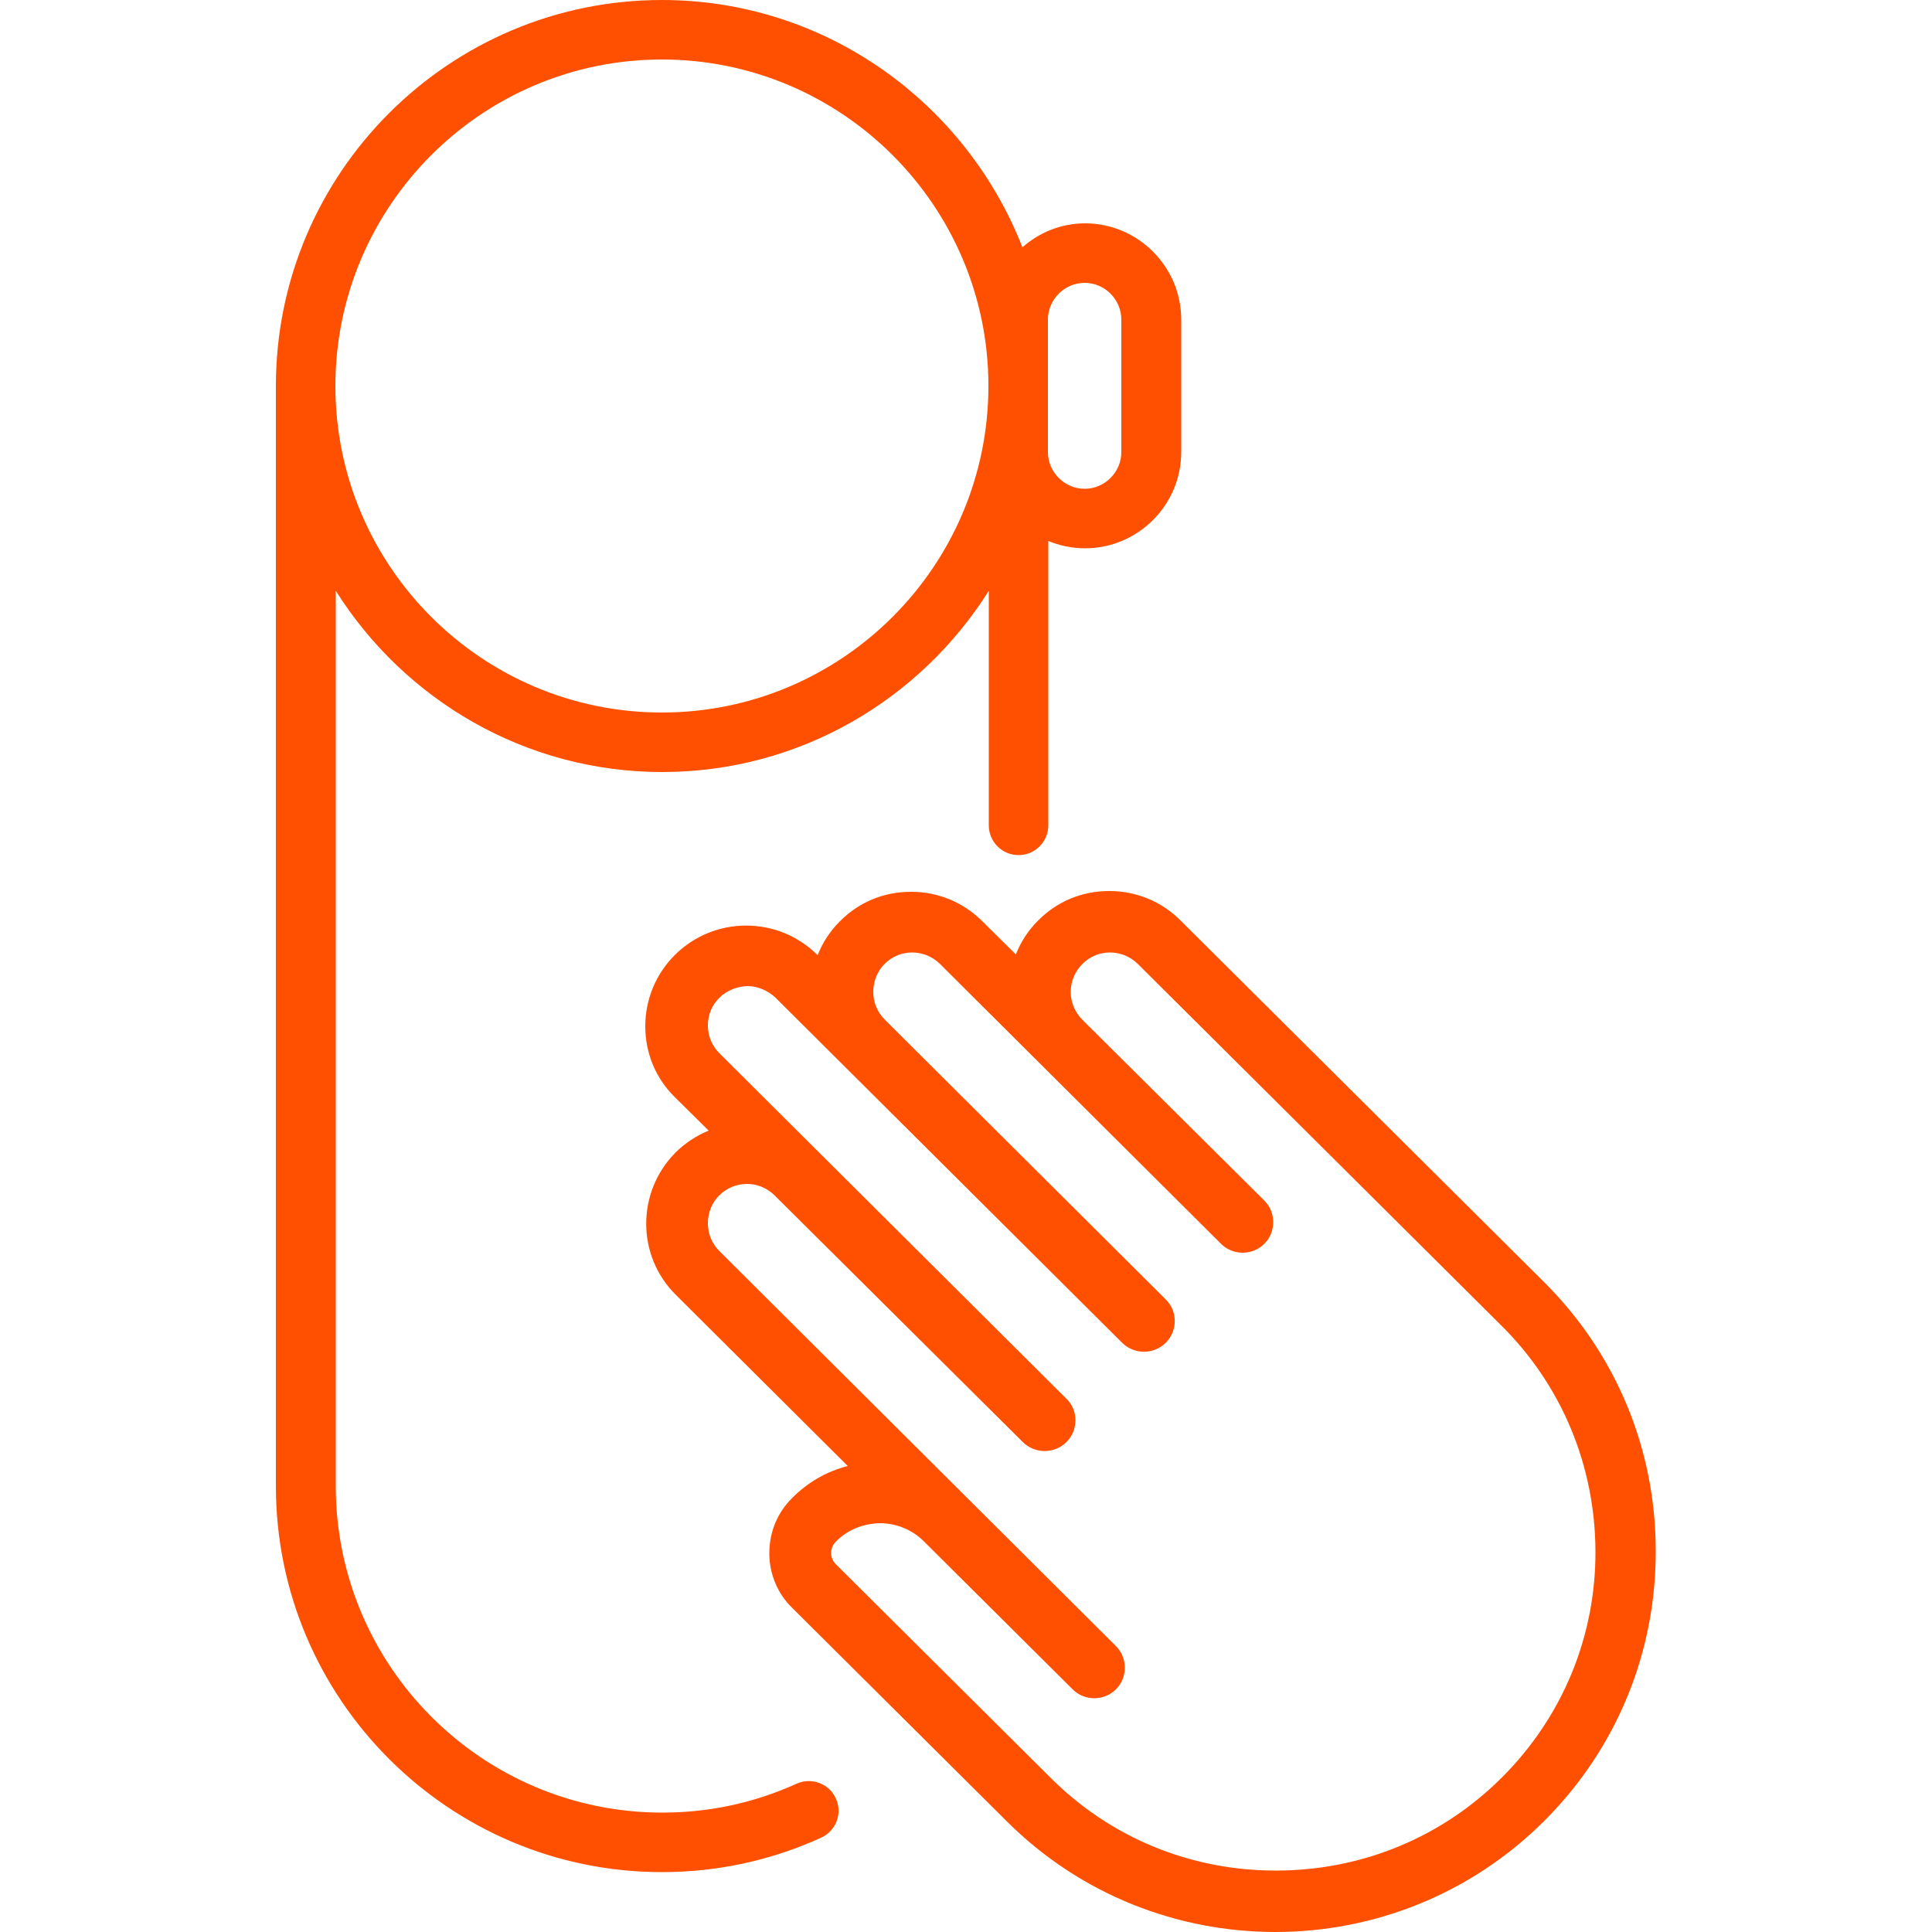<svg viewBox="0 0 500 500" xmlns="http://www.w3.org/2000/svg"><path d="M206.2 461.6c-11 5-22.7 7.5-34.8 7.5-46.6 0-84.5-37.9-84.5-84.5V152.9c17.7 28.1 48.9 46.9 84.5 46.9s66.8-18.8 84.5-46.9v60.7c0 4.2 3.4 7.7 7.7 7.7 4.2 0 7.7-3.4 7.7-7.7V140c2.9 1.2 6.1 1.9 9.5 1.9 13.7 0 24.9-11.2 24.9-24.9V82.7c0-13.7-11.2-24.9-24.9-24.9-6.2 0-11.9 2.4-16.2 6.2C250 26.7 213.8 0 171.3 0c-55.1 0-99.9 44.8-99.9 99.9v284.7c0 55.1 44.8 99.9 99.9 99.9 14.4 0 28.2-3 41.2-8.9 3.9-1.8 5.6-6.3 3.8-10.2-1.7-3.8-6.3-5.5-10.1-3.8zm65-378.9c0-5.2 4.3-9.5 9.5-9.5s9.5 4.3 9.5 9.5V117c0 5.2-4.3 9.5-9.5 9.5s-9.5-4.3-9.5-9.5V99.9zm-99.9-67.3c46.6 0 84.5 37.9 84.5 84.5s-37.9 84.5-84.5 84.5-84.5-37.9-84.5-84.5 37.9-84.5 84.5-84.5zm228.3 316.4-94.1-93.6c-4.9-4.9-11.4-7.6-18.4-7.6h-.1c-7 0-13.5 2.7-18.4 7.7-2.5 2.5-4.4 5.4-5.7 8.7l-8.7-8.6c-4.9-4.9-11.4-7.6-18.4-7.6h-.1c-7 0-13.5 2.7-18.4 7.7-2.5 2.5-4.4 5.4-5.7 8.7l-.1-.1c-10.2-10.1-26.7-10.1-36.9.1-4.9 4.9-7.6 11.5-7.6 18.4 0 7 2.7 13.5 7.7 18.4l8.7 8.6c-3.2 1.3-6.2 3.3-8.6 5.7-10.1 10.2-10.1 26.7.1 36.8l44.5 44.3c-5.5 1.4-10.5 4.3-14.5 8.4-3.8 3.8-5.8 8.8-5.8 14.2 0 5.3 2.1 10.4 5.9 14.1l55.6 55.3c19.2 19.1 44.3 28.6 69.5 28.6 25.3 0 50.6-9.7 69.8-29 18.5-18.6 28.7-43.4 28.6-69.7 0-26.3-10.3-51-28.9-69.5zm-69.5 152.3c-22 0-42.7-8.5-58.2-24l-55.6-55.3c-1.6-1.6-1.6-4.2 0-5.8 3-3.1 7.1-4.7 11.4-4.8 4.3 0 8.4 1.7 11.4 4.7l38.5 38.3c1.5 1.5 3.5 2.3 5.6 2.3 2.1 0 4.1-.8 5.6-2.3s2.3-3.5 2.3-5.6-.8-4.1-2.3-5.6L186.2 323.8c-1.9-1.9-3-4.4-3-7.2 0-2.7 1-5.3 2.9-7.2 4-4 10.4-4 14.4 0l64.2 63.8c3.1 3.1 8.2 3.1 11.3 0s3.1-8.2 0-11.2l-89.8-89.4c-1.9-1.9-3-4.4-3-7.2 0-2.7 1-5.3 3-7.2 1.9-1.9 4.6-2.9 7.2-3 2.7 0 5.2 1.1 7.2 2.9l89.8 89.4c3.1 3.1 8.2 3.1 11.3 0s3.1-8.2 0-11.2L229 263.9c-1.9-1.9-3-4.4-3-7.2 0-2.7 1-5.3 2.9-7.2 3.9-4 10.4-4 14.4 0l72.7 72.4c1.5 1.5 3.5 2.3 5.6 2.3 2.1 0 4.1-.8 5.6-2.3s2.3-3.5 2.3-5.6-.8-4.1-2.3-5.6l-47.1-46.8c-4-4-4-10.4 0-14.4 3.9-4 10.4-4 14.4 0l94.1 93.6c15.6 15.5 24.2 36.2 24.3 58.3s-8.5 42.8-24 58.4-36.2 24.2-58.3 24.3h-.5z" fill="#fe5000"/></svg>
